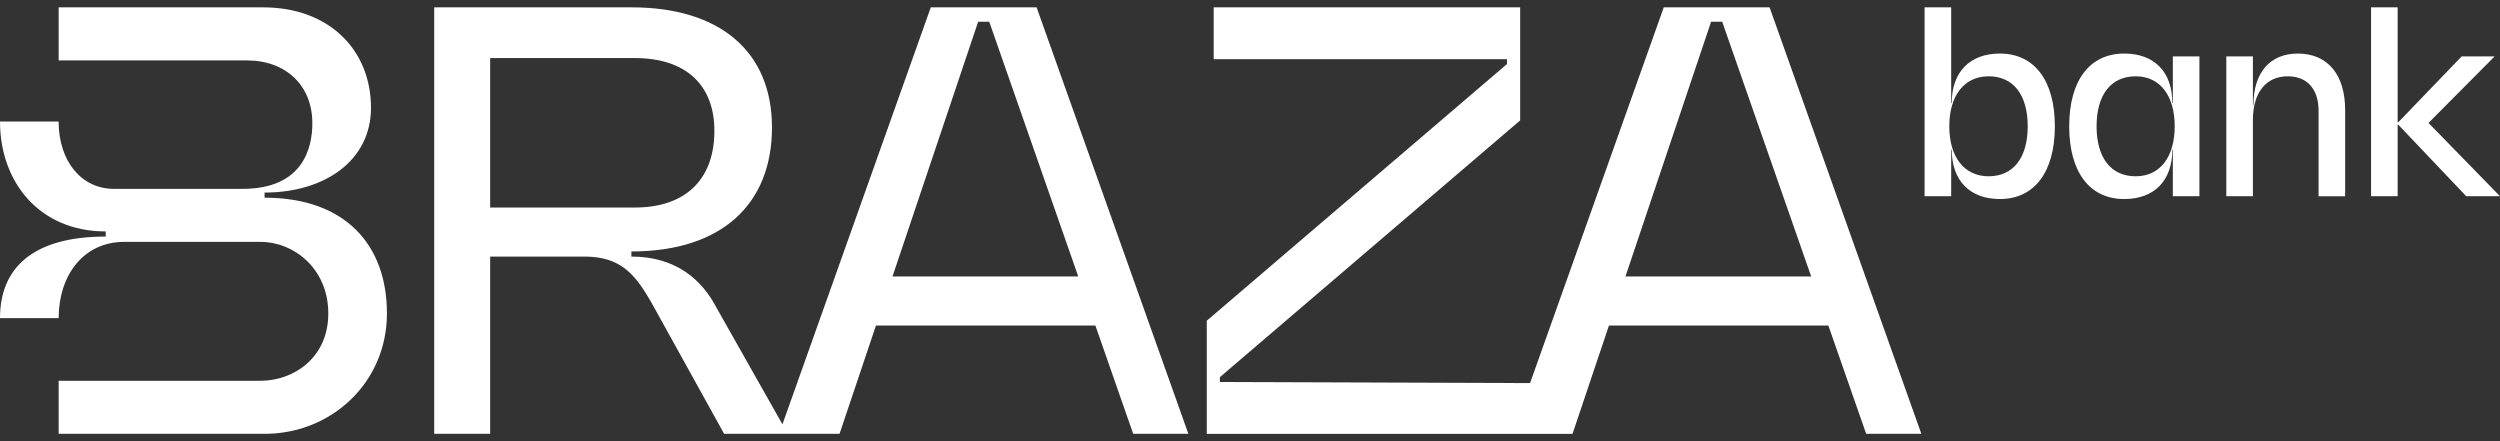 <svg width="119" height="21" viewBox="0 0 119 21" fill="none" xmlns="http://www.w3.org/2000/svg">
<rect x="0" y="0" width="119" height="21" fill="#333333" stroke="none"/>
<g clipPath="url(#clip0_2_14523)">
<path fillRule="evenodd" clipRule="evenodd" d="M12.593 9.408V9.166C15.473 9.166 17.659 7.633 17.659 5.134C17.659 2.375 15.664 0.35 12.525 0.35H2.792V2.876H11.756C13.617 2.876 14.868 4.077 14.868 5.863C14.868 7.031 14.435 8.99 11.54 8.99H5.423C3.873 8.99 2.791 7.671 2.791 5.784H0C0 8.652 1.861 11.016 5.032 11.016V11.261C1.574 11.259 0 12.746 0 15.144H2.792C2.792 13.109 3.969 11.514 5.908 11.514H12.404C13.989 11.514 15.627 12.788 15.627 14.92C15.627 17.051 13.956 18.125 12.404 18.125H2.792V20.65H12.593C15.778 20.65 18.418 18.208 18.418 14.92C18.418 11.631 16.413 9.41 12.593 9.41V9.408ZM42.482 13.161L46.56 1.034H47.088L51.325 13.161H42.482ZM23.332 9.878V2.764H30.222C32.627 2.764 34.005 4.027 34.005 6.226C34.005 8.547 32.626 9.878 30.222 9.878H23.332ZM44.306 0.35L37.244 20.198L34.113 14.661C33.411 13.311 32.175 12.213 30.054 12.213V11.969C34.382 11.969 36.746 9.695 36.746 6.067C36.746 2.439 34.25 0.35 30.071 0.35H20.668V20.65H23.332V12.213H27.823C29.539 12.213 30.233 13.049 31.004 14.395L34.469 20.65H39.962L41.696 15.494H52.14L53.94 20.65H56.566L49.342 0.35H44.306ZM81.448 1.034L77.371 13.161H86.213L81.976 1.034H81.448ZM91.456 20.65H88.83V20.651L87.03 15.496H76.586L74.852 20.651H57.442V15.267L71.733 3.048V2.817H57.772V0.35H72.36V5.731L58.066 17.953V18.184L72.831 18.235L79.195 0.35H84.232L91.456 20.65Z" fill="white"/>
<path fillRule="evenodd" clipRule="evenodd" d="M94.658 3.632C95.837 3.632 96.519 4.514 96.519 6.012C96.519 7.508 95.835 8.391 94.658 8.391C93.482 8.391 92.786 7.455 92.786 6.012C92.786 4.569 93.48 3.632 94.658 3.632ZM95.192 9.474C96.836 9.474 97.811 8.191 97.811 6.012C97.811 3.832 96.838 2.549 95.192 2.549C93.762 2.549 92.902 3.432 92.902 4.903H92.876V0.35H91.61V9.34H92.876V7.121H92.902C92.902 8.591 93.762 9.474 95.192 9.474ZM101.656 3.632C102.832 3.632 103.516 4.569 103.516 6.012C103.516 7.455 102.832 8.391 101.656 8.391C100.48 8.391 99.797 7.508 99.797 6.012C99.797 4.515 100.48 3.632 101.656 3.632ZM104.692 9.34V2.683H103.427V4.903H103.403C103.403 3.432 102.555 2.549 101.112 2.549C99.468 2.549 98.494 3.832 98.494 6.012C98.494 8.191 99.467 9.474 101.112 9.474C102.555 9.474 103.403 8.591 103.403 7.121H103.427V9.34H104.692ZM111.629 5.237V9.342H110.364V5.277C110.364 4.234 109.82 3.632 108.895 3.632C107.859 3.632 107.238 4.407 107.238 5.718V9.34H105.973V2.683H107.238V4.996H107.264C107.264 3.46 108.048 2.549 109.377 2.549C110.795 2.549 111.629 3.551 111.629 5.237ZM117.393 9.34H119L115.596 5.852L118.746 2.683H117.177L114.154 5.824H114.128V0.35H112.863V9.34H114.128V5.931H114.154L117.393 9.34Z" fill="white"/>
</g>
<defs>
<clipPath id="clip0_2_14523">
<rect width="119" height="21" fill="white"/>
</clipPath>
</defs>
</svg>
